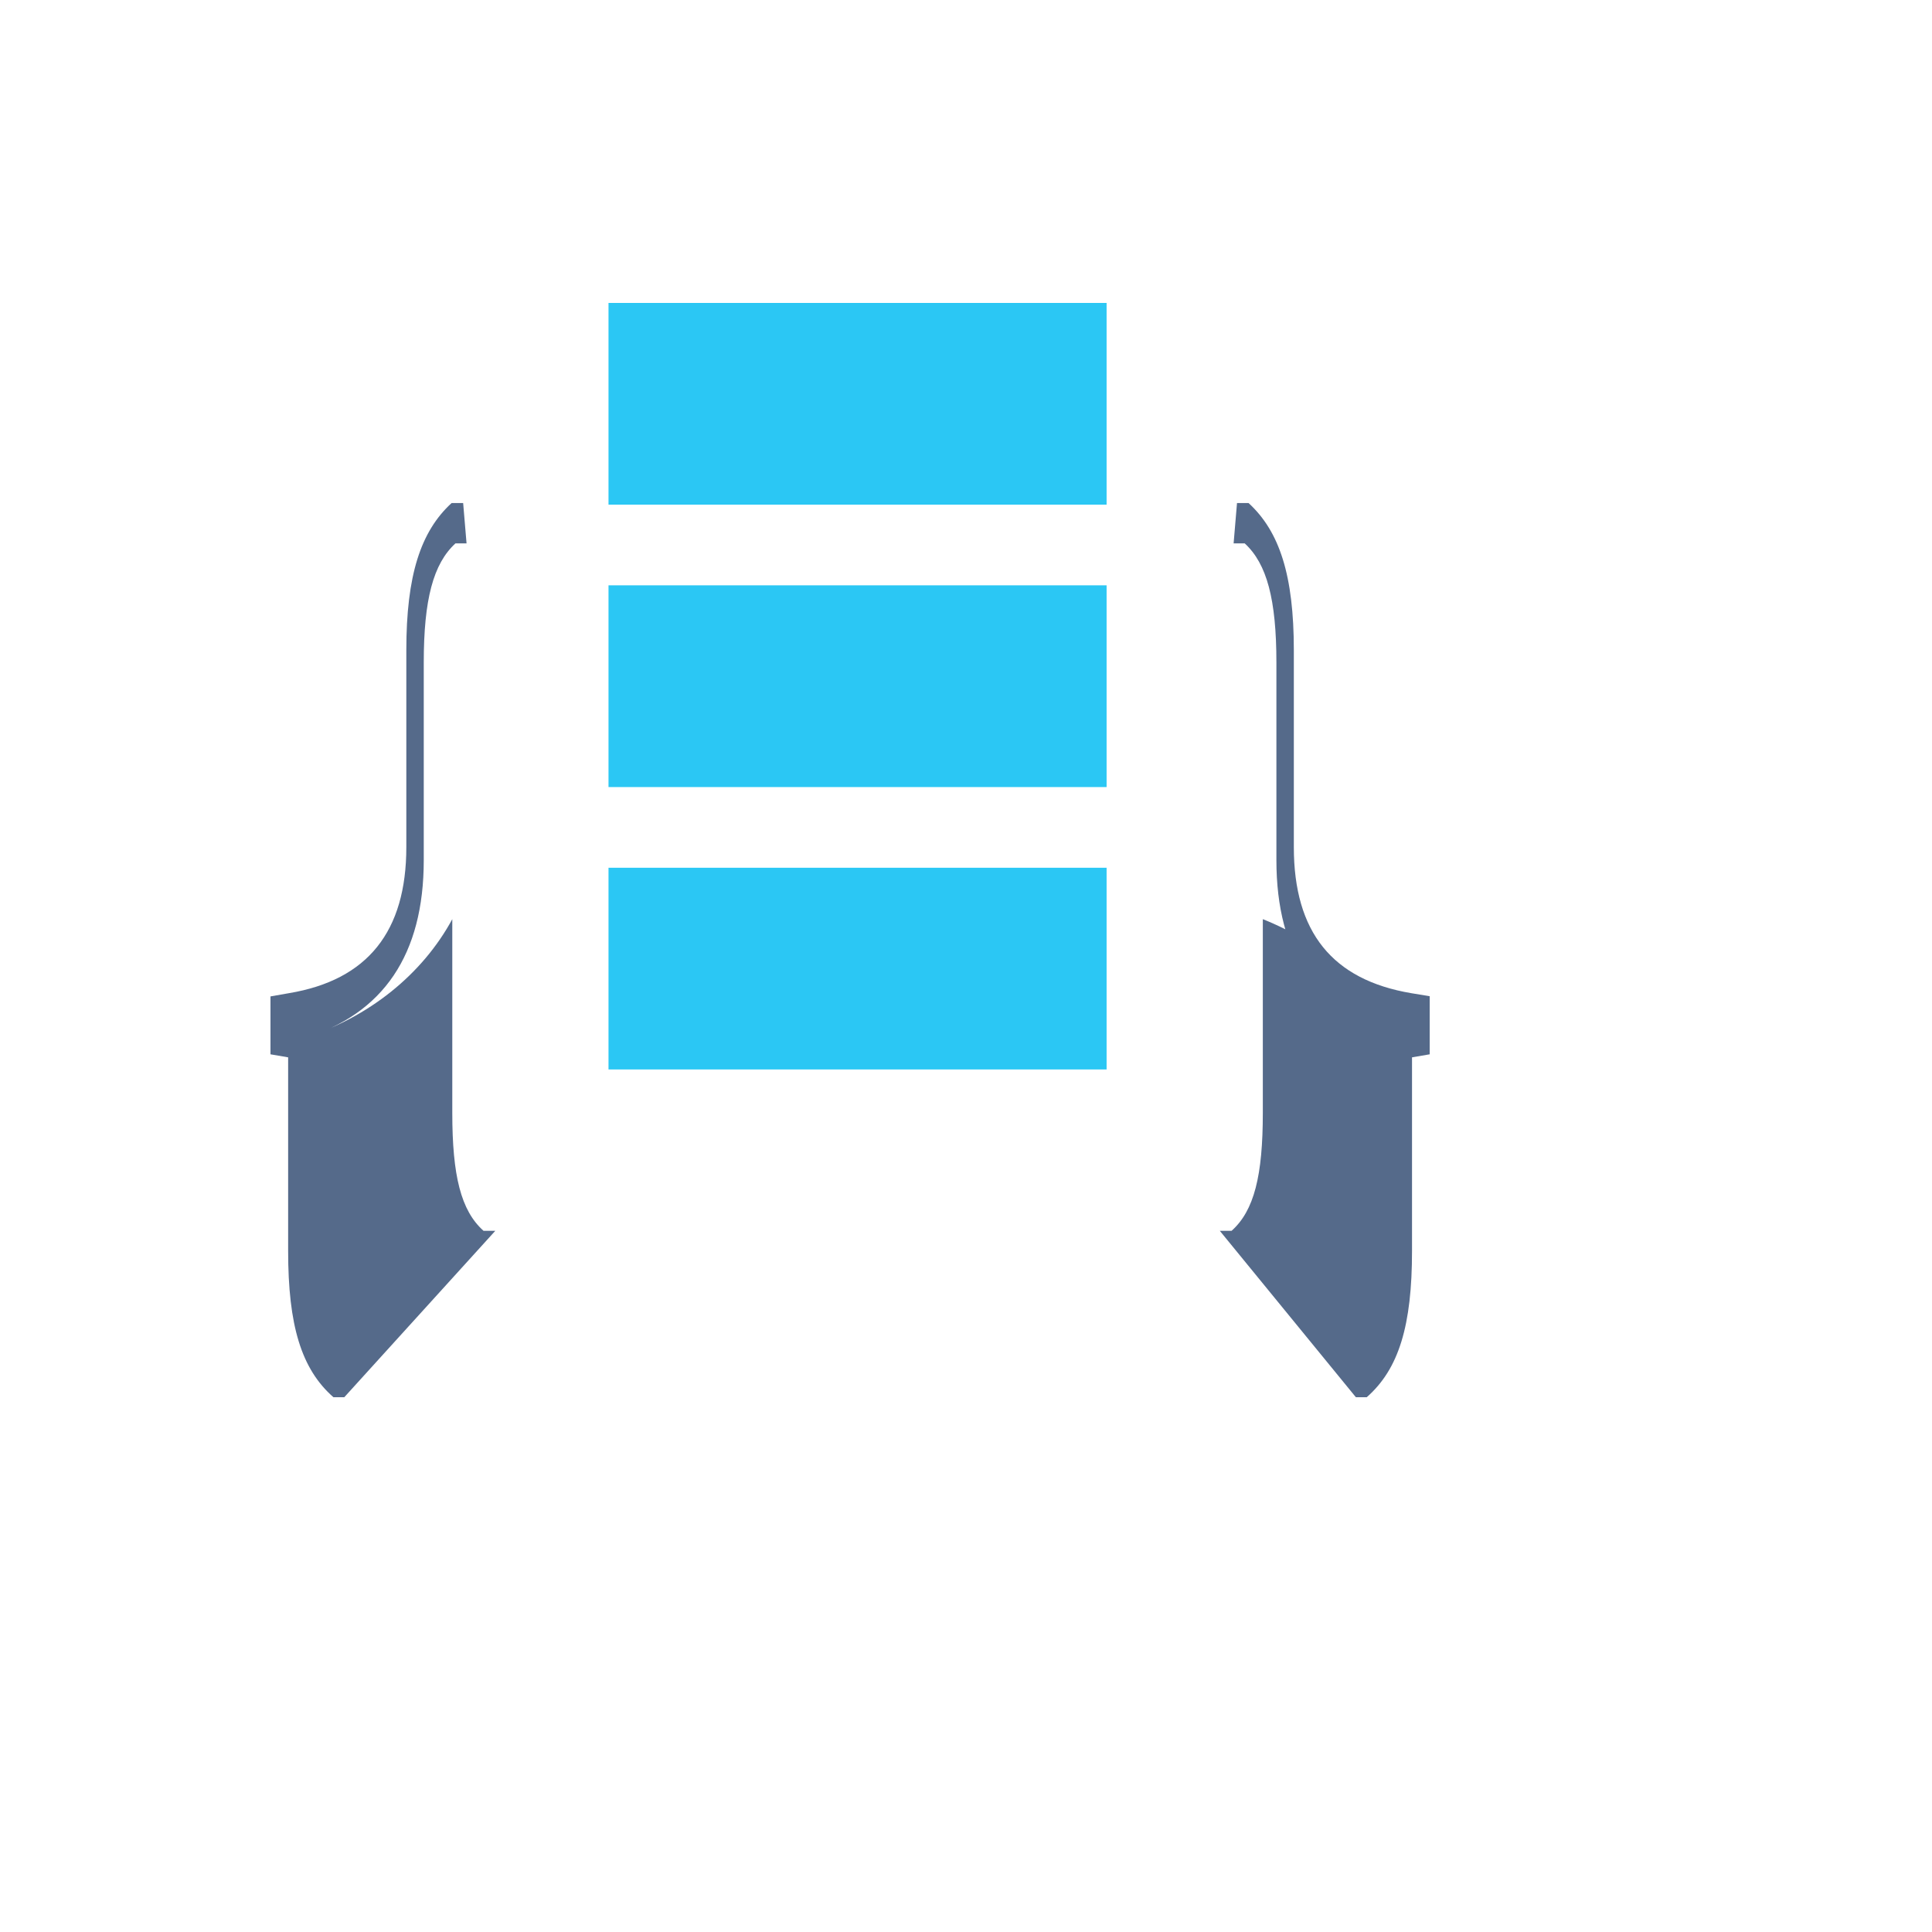 <svg xmlns="http://www.w3.org/2000/svg" version="1.1" xmlns:xlink="http://www.w3.org/1999/xlink" width="100%" height="100%" id="svgWorkerArea" viewBox="-25 -25 625 625" xmlns:idraw="https://idraw.muisca.co" style="background: white;"><defs id="defsdoc"><pattern id="patternBool" x="0" y="0" width="10" height="10" patternUnits="userSpaceOnUse" patternTransform="rotate(35)"><circle cx="5" cy="5" r="4" style="stroke: none;fill: #ff000070;"></circle></pattern></defs><g id="fileImp-443338504" class="cosito"><path id="pathImp-321146090" fill="#2bc7f4" class="grouped" d="M171.851 73C171.851 73 332.983 73 332.983 73 332.983 73 332.983 138.254 332.983 138.254 332.983 138.254 171.851 138.254 171.851 138.254 171.851 138.254 171.851 73 171.851 73M171.851 164.355C171.851 164.355 332.983 164.355 332.983 164.355 332.983 164.355 332.983 229.608 332.983 229.608 332.983 229.608 171.851 229.608 171.851 229.608 171.851 229.608 171.851 164.355 171.851 164.355M171.851 255.71C171.851 255.71 332.983 255.71 332.983 255.71 332.983 255.71 332.983 320.963 332.983 320.963 332.983 320.963 171.851 320.963 171.851 320.963 171.851 320.963 171.851 255.71 171.851 255.71"></path><path id="pathImp-783999218" fill="#556a8a" class="grouped" d="M369.604 373.166C369.604 373.166 373.413 373.166 373.413 373.166 380.737 366.641 383.521 355.286 383.521 334.993 383.521 334.993 383.521 272.349 383.521 272.349 402.754 280.005 418.141 293.713 426.733 310.849 400.952 303.084 387.915 283.703 387.915 253.295 387.915 253.295 387.915 189.347 387.915 189.347 387.915 168.923 384.839 157.373 377.661 150.782 377.661 150.782 374.072 150.782 374.072 150.782 374.072 150.782 375.171 137.732 375.171 137.732 375.171 137.732 378.906 137.732 378.906 137.732 388.94 146.932 393.555 161.157 393.555 185.367 393.555 185.367 393.555 249.054 393.555 249.054 393.555 276.526 406.006 291.991 431.567 296.297 431.567 296.297 437.5 297.276 437.5 297.276 437.5 297.276 437.5 316.069 437.5 316.069 437.5 316.069 431.787 317.048 431.787 317.048 431.787 317.048 431.787 379.691 431.787 379.691 431.787 403.77 427.539 417.865 417.139 427 417.139 427 413.623 427 413.623 427 413.623 427 369.604 373.166 369.604 373.166M135.23 373.166C135.23 373.166 131.421 373.166 131.421 373.166 124.097 366.641 121.314 355.286 121.314 334.993 121.314 334.993 121.314 272.349 121.314 272.349 111.564 290.286 94.316 304.106 73.267 310.849 99.048 303.084 112.085 283.703 112.085 253.295 112.085 253.295 112.085 189.347 112.085 189.347 112.085 168.923 115.161 157.373 122.339 150.782 122.339 150.782 125.928 150.782 125.928 150.782 125.928 150.782 124.829 137.732 124.829 137.732 124.829 137.732 121.094 137.732 121.094 137.732 111.06 146.932 106.445 161.157 106.445 185.367 106.445 185.367 106.445 249.054 106.445 249.054 106.445 276.265 93.994 292.056 68.433 296.297 68.433 296.297 62.5 297.341 62.5 297.341 62.5 297.341 62.5 316.069 62.5 316.069 62.5 316.069 68.213 317.048 68.213 317.048 68.213 317.048 68.213 379.691 68.213 379.691 68.213 403.77 72.461 417.865 82.861 427 82.861 427 86.377 427 86.377 427 86.377 427 135.23 373.166 135.23 373.166"></path></g></svg>